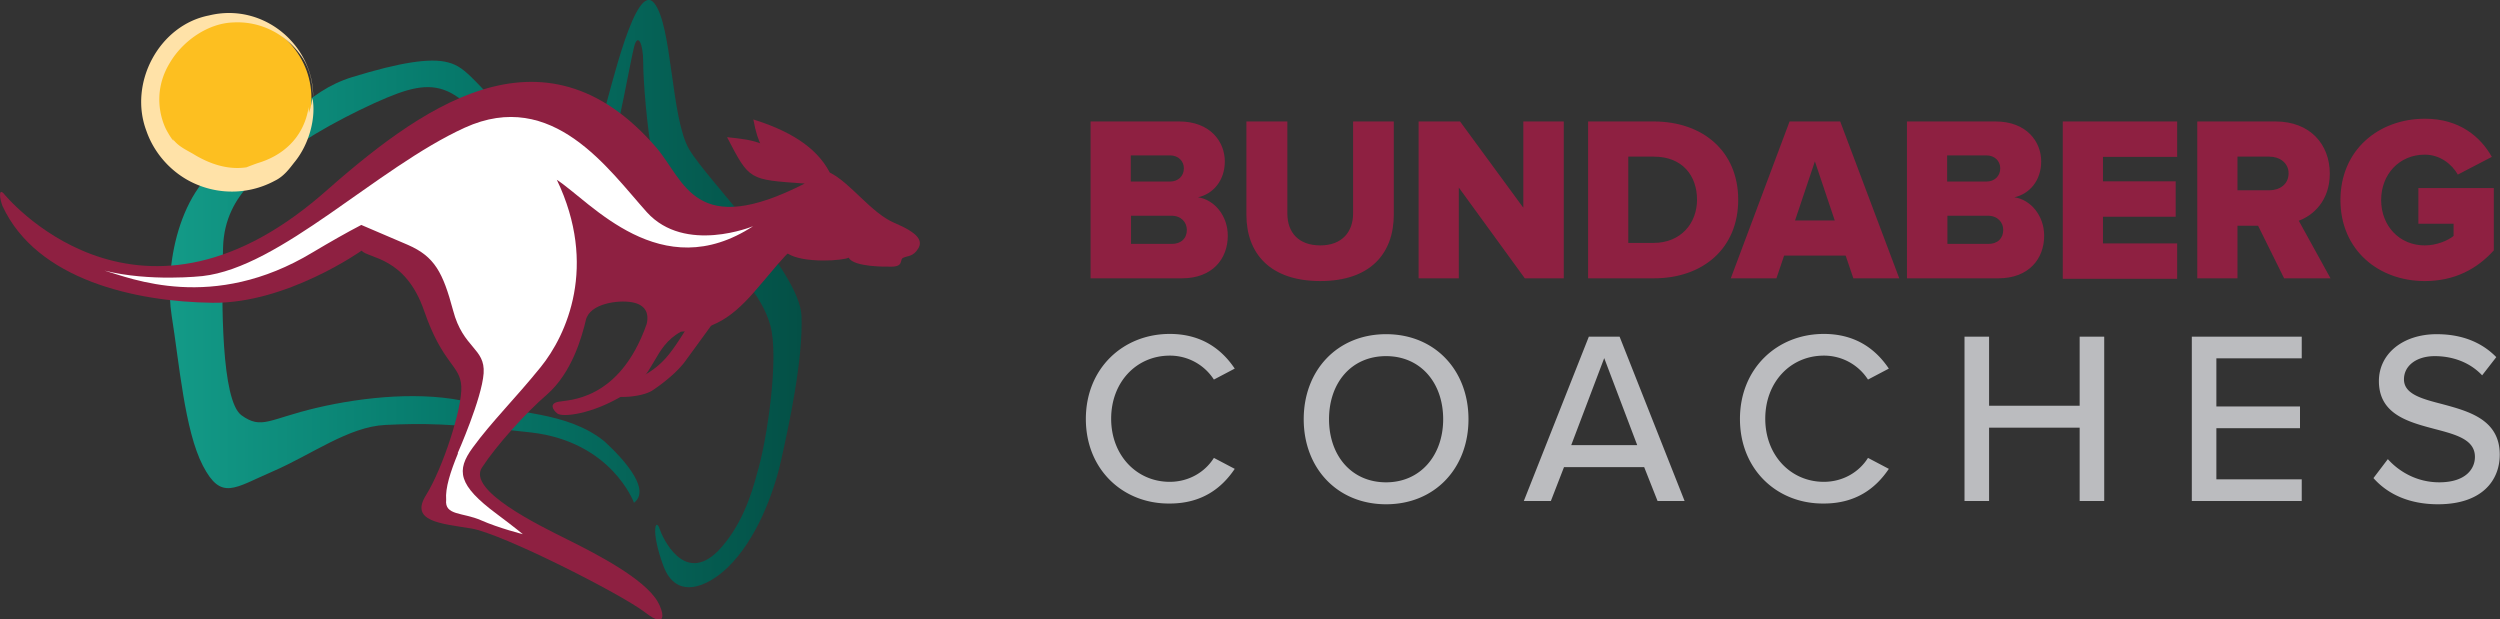 <svg xmlns="http://www.w3.org/2000/svg" width="226" height="56" fill="none"><rect width="100%" height="100%" fill="#333333" stroke="none"/><g clip-path="url(#B)"><path d="M57.313 45.449s-1.996-5.523-9.332-6.358-9.825-.834-13.145-.676-6.662 2.683-10.162 4.193-4.666 2.683-6.326-.496-2.153-9.378-2.826-13.549c-.673-4.193.494-11.723 5.496-14.383 4.98-2.683 6.505-5.884 10.835-7.214 4.262-1.308 7.021-1.758 8.636-1.33 1.817.473 2.266 1.736 7.918 7.259 1.682 1.398 5.227.609 6.057-2.254C55.294 7.8 57.47-1.736 59.13.271s1.503 10.37 3.163 13.211 9.982 11.047 10.161 15.06c.157 4.013-1.166 10.032-1.839 13.053s-2.243 7.192-4.823 9.694c-1.817 1.758-4.666 3.021-5.832-.158s-.673-4.351-.336-3.337c.247.767 2.198 5.118 5.294 2.007 2.064-2.164 2.983-4.96 3.522-7.011.897-2.908 2.019-10.551 1.189-13.414-.83-2.841-3.006-4.847-5.832-7.868s-4.329-4.689-4.823-7.372-.83-6.853-.83-8.544c0-1.668-.493-2.683-.83-1.33-.337 1.33-1.48 7.845-2.019 9.018-.965 2.187-2.983 4.531-7.313 1.849s-4.329-4.509-6.169-6.019-3.499-1.51-5.832-.676-7.335 3.337-9.489 5.027c-2.154 1.668-6.169 3.855-6.326 8.86-.157 5.027-.157 13.887 1.66 15.217 1.839 1.33 2.49.338 6.819-.676s9.646-1.511 13.818-.496 8.816.834 12.158 3.517c.022.045 4.688 4.058 2.692 5.568z" fill="url(#A)"/><g fill="#8e2041"><path d="M62.832 28.383s-1.593 2.841-2.669 4.013a7.32 7.32 0 0 1-3.455 2.142c-1.234.361-1.862.812-1.413 1.15.449.361 2.692.203 3.634-.361 0 0 1.952-1.24 3.006-2.66l3.185-4.374c.381-.248-2.288.09-2.288.09z"/><path d="M.314 17.472s11.799 14.699 28.713.18c8.681-7.665 19.964-16.322 30.328-4.283 2.557 3.021 3.455 8.296 13.392 3.224-5.07-.361-4.98-.271-7.021-4.193 2.49.271 3.993.361 6.64 3.382-1.772-1.781-3.455-.451-4.262-4.982 3.096.969 5.675 2.412 6.909 4.802 1.862.902 3.724 3.652 5.855 4.554s2.58 1.601 2.131 2.322-.897.631-1.323.812c-.449.18.179.902-1.413.812 0 0-3.096.068-3.544-.812-.449.271-4.082.541-5.496-.361 0 0 .09-.271-2.221 2.502s-3.993 4.374-7.447 4.554c-2.58 1.42-2.221 3.923-5.137 5.704s-5.586 2.052-6.034 1.691-.718-.902.09-1.06c.808-.18 5.518 0 7.986-7.034.247-1.037-.179-1.758-1.324-1.961-1.211-.225-3.813.09-4.172 1.601s-1.256 4.779-3.544 6.763c-1.862 1.601-4.531 4.554-5.855 6.583-1.324 2.052 5.047 5.163 7.717 6.493s6.954 3.54 8.165 5.614c.449.721 1.054 2.683-1.144.97-2.221-1.691-12.943-7.124-15.702-7.575s-5.586-.631-4.083-3.021c1.503-2.412 3.275-7.845 3.185-9.807s-1.682-1.961-3.365-6.854-5.025-4.712-5.653-5.433c0 0-6.774 4.802-13.482 4.712-6.931-.09-15.882-2.052-18.977-8.747-.269-.699-.359-1.601.09-1.15z"/></g><path d="M68.08 20.448s-6.146 2.547-9.601-1.262c-3.432-3.81-8.502-11.272-16.465-7.643S25.37 24.168 18.304 24.957c0 0-4.778.541-8.86-.496 2.355.676 9.78 3.81 18.82-1.646 1.593-.947 3.051-1.781 4.397-2.48l4.217 1.804c2.423 1.06 3.163 2.502 4.083 5.929.897 3.427 2.916 3.404 2.759 5.681s-2.355 7.237-2.355 7.237.022-.023.045-.023c-.695 1.691-1.166 3.156-1.077 4.216-.157 1.443 1.503 1.127 3.141 1.849s3.791 1.262 3.791 1.262-.695-.586-2.355-1.826c-3.522-2.615-3.679-3.945-2.176-5.997 1.727-2.367 3.791-4.374 6.146-7.282s5.182-9.153 1.458-16.931c3.073 2.006 9.399 9.649 17.744 4.193z" fill="#fff"/><path d="M20.907 16.164c4.002 0 7.246-3.26 7.246-7.282s-3.244-7.282-7.245-7.282-7.246 3.26-7.246 7.282 3.244 7.282 7.246 7.282z" fill="#fdbf20"/><path d="M26.627 14.654c-.426.541-.942 1.285-1.794 1.691a8.17 8.17 0 0 1-6.976.361c-2.176-.879-3.881-2.728-4.621-4.87-1.637-4.328 1.144-9.559 5.653-10.438 4.935-1.217 9.534 2.728 9.421 7.485-.022-1.285-.269-2.638-1.009-3.72-1.458-2.142-3.813-3.269-6.214-3.134-2.243.068-4.531 1.623-5.72 3.63-1.593 2.593-.852 5.05-.336 6.064.583 1.082.875 1.24.449.654.538.812 1.234 1.105 1.974 1.533 1.503.924 3.14 1.465 4.823 1.217.224-.09.875-.338 1.099-.406 1.996-.609 4.06-2.097 4.531-5.05a7.48 7.48 0 0 0 .023.541c.157-.518.224-.789.314-1.353.336 1.691-.247 4.126-1.615 5.794z" fill="#ffe2a8"/><g fill="#8e2041"><path d="M98.588 25.16V10.98h8.008c2.804 0 4.127 1.826 4.127 3.607 0 1.758-1.076 2.953-2.422 3.246 1.503.226 2.691 1.691 2.691 3.472 0 2.074-1.368 3.855-4.149 3.855h-8.255 0zm8.434-9.942c0-.676-.516-1.172-1.256-1.172h-3.544v2.367h3.544c.74 0 1.256-.496 1.256-1.195zm.269 5.568c0-.699-.516-1.285-1.391-1.285h-3.656v2.547h3.656c.853.023 1.391-.496 1.391-1.262zm5.384-1.375v-8.432h3.701v8.319c0 1.691.987 2.886 2.983 2.886 1.952 0 2.961-1.217 2.961-2.886v-8.319h3.679v8.409c0 3.539-2.131 6.019-6.64 6.019-4.553 0-6.684-2.502-6.684-5.997zm25.168 5.749l-5.967-8.206v8.206h-3.634V10.98h3.747l5.72 7.8v-7.8h3.656v14.18h-3.522zm5.72 0V10.98h5.922c4.442 0 7.649 2.683 7.649 7.079s-3.185 7.101-7.626 7.101h-5.945zm9.848-7.101c0-2.187-1.324-3.9-3.903-3.9h-2.311v7.8h2.288c2.49 0 3.926-1.803 3.926-3.9zm14.132 7.101l-.695-2.052h-5.564l-.695 2.052h-4.127l5.316-14.18h4.576l5.339 14.18h-4.15zm-3.477-10.573l-1.794 5.343h3.589l-1.795-5.343zm8.322 10.573V10.98h8.008c2.804 0 4.128 1.826 4.128 3.607 0 1.758-1.077 2.953-2.423 3.246 1.503.226 2.692 1.691 2.692 3.472 0 2.074-1.368 3.855-4.15 3.855h-8.255 0zm8.434-9.942c0-.676-.515-1.172-1.256-1.172h-3.544v2.367h3.544c.741 0 1.256-.496 1.256-1.195zm.27 5.568c0-.699-.516-1.285-1.391-1.285h-3.656v2.547h3.656c.875.023 1.391-.496 1.391-1.262zm5.383 4.374V10.98h10.341v3.201h-6.707v2.209h6.573v3.201h-6.573v2.412h6.707v3.201h-10.341v-.045zm20.009 0l-2.355-4.757h-1.862v4.757h-3.634V10.98h7.066c3.141 0 4.913 2.074 4.913 4.712 0 2.457-1.503 3.787-2.804 4.261l2.871 5.208h-4.195zm.404-9.491c0-.947-.807-1.511-1.749-1.511h-2.872v3.044h2.872c.942 0 1.749-.541 1.749-1.533zm4.688 2.412c0-4.509 3.432-7.349 7.65-7.349 3.163 0 5.047 1.691 6.034 3.449l-3.073 1.601c-.539-.947-1.615-1.803-2.984-1.803-2.31 0-3.948 1.781-3.948 4.103s1.638 4.103 3.948 4.103c1.032 0 2.086-.428 2.602-.857v-1.105h-3.185v-3.224h6.819v5.636c-1.525 1.691-3.566 2.773-6.236 2.773-4.195 0-7.627-2.818-7.627-7.327z"/></g><g fill="#bbbcbf"><path d="M98.161 37.875c0-4.577 3.365-7.688 7.582-7.688 2.894 0 4.711 1.398 5.877 3.134l-1.884.992a4.72 4.72 0 0 0-3.993-2.164c-2.983 0-5.294 2.367-5.294 5.704 0 3.314 2.311 5.704 5.294 5.704 1.75 0 3.208-.902 3.993-2.164l1.884.992c-1.166 1.736-2.961 3.134-5.877 3.134-4.217.045-7.582-3.066-7.582-7.642zm27.143-7.665c4.419 0 7.447 3.269 7.447 7.688s-3.028 7.688-7.447 7.688-7.448-3.269-7.448-7.688 3.029-7.688 7.448-7.688zm0 1.984c-3.163 0-5.16 2.435-5.16 5.704 0 3.246 1.997 5.704 5.16 5.704 3.118 0 5.159-2.457 5.159-5.704 0-3.291-2.041-5.704-5.159-5.704zm23.329 10.032h-7.246l-1.189 3.066h-2.445l5.878-14.857h2.781l5.877 14.857h-2.445l-1.211-3.066zm-6.595-1.984h5.967l-2.984-7.868-2.983 7.868zm15.254-2.367c0-4.577 3.364-7.688 7.581-7.688 2.894 0 4.711 1.398 5.878 3.134l-1.885.992a4.72 4.72 0 0 0-3.993-2.164c-2.983 0-5.293 2.367-5.293 5.704 0 3.314 2.31 5.704 5.293 5.704 1.75 0 3.208-.902 3.993-2.164l1.885.992c-1.167 1.736-2.961 3.134-5.878 3.134-4.217.045-7.581-3.066-7.581-7.642zm30.709.789h-8.188v6.628h-2.221V30.435h2.221v6.245h8.188v-6.245h2.22v14.857h-2.22v-6.628zm10.139-8.229h9.937v1.961h-7.717v4.351h7.56v1.961h-7.56v4.622h7.717v1.961h-9.937V30.435zm17.721 11.069c.987 1.105 2.602 2.097 4.643 2.097 2.4 0 3.23-1.217 3.23-2.3 0-1.556-1.682-2.006-3.566-2.502-2.378-.631-5.115-1.307-5.115-4.351 0-2.457 2.154-4.238 5.227-4.238 2.288 0 4.082.744 5.384 2.074l-1.279 1.646c-1.122-1.195-2.692-1.736-4.285-1.736-1.637 0-2.781.857-2.781 2.097 0 1.33 1.593 1.758 3.432 2.232 2.423.654 5.227 1.398 5.227 4.576 0 2.322-1.593 4.486-5.586 4.486-2.647 0-4.576-.947-5.832-2.367l1.301-1.713z"/></g></g><defs><linearGradient id="A" x1="15.341" y1="26.551" x2="72.468" y2="26.551" gradientUnits="userSpaceOnUse"><stop offset=".006" stop-color="#139a87"/><stop offset=".444" stop-color="#06796b"/><stop offset="1" stop-color="#045046"/></linearGradient><clipPath id="B"><path fill="#fff" d="M0 0h226v56H0z"/></clipPath></defs></svg>
